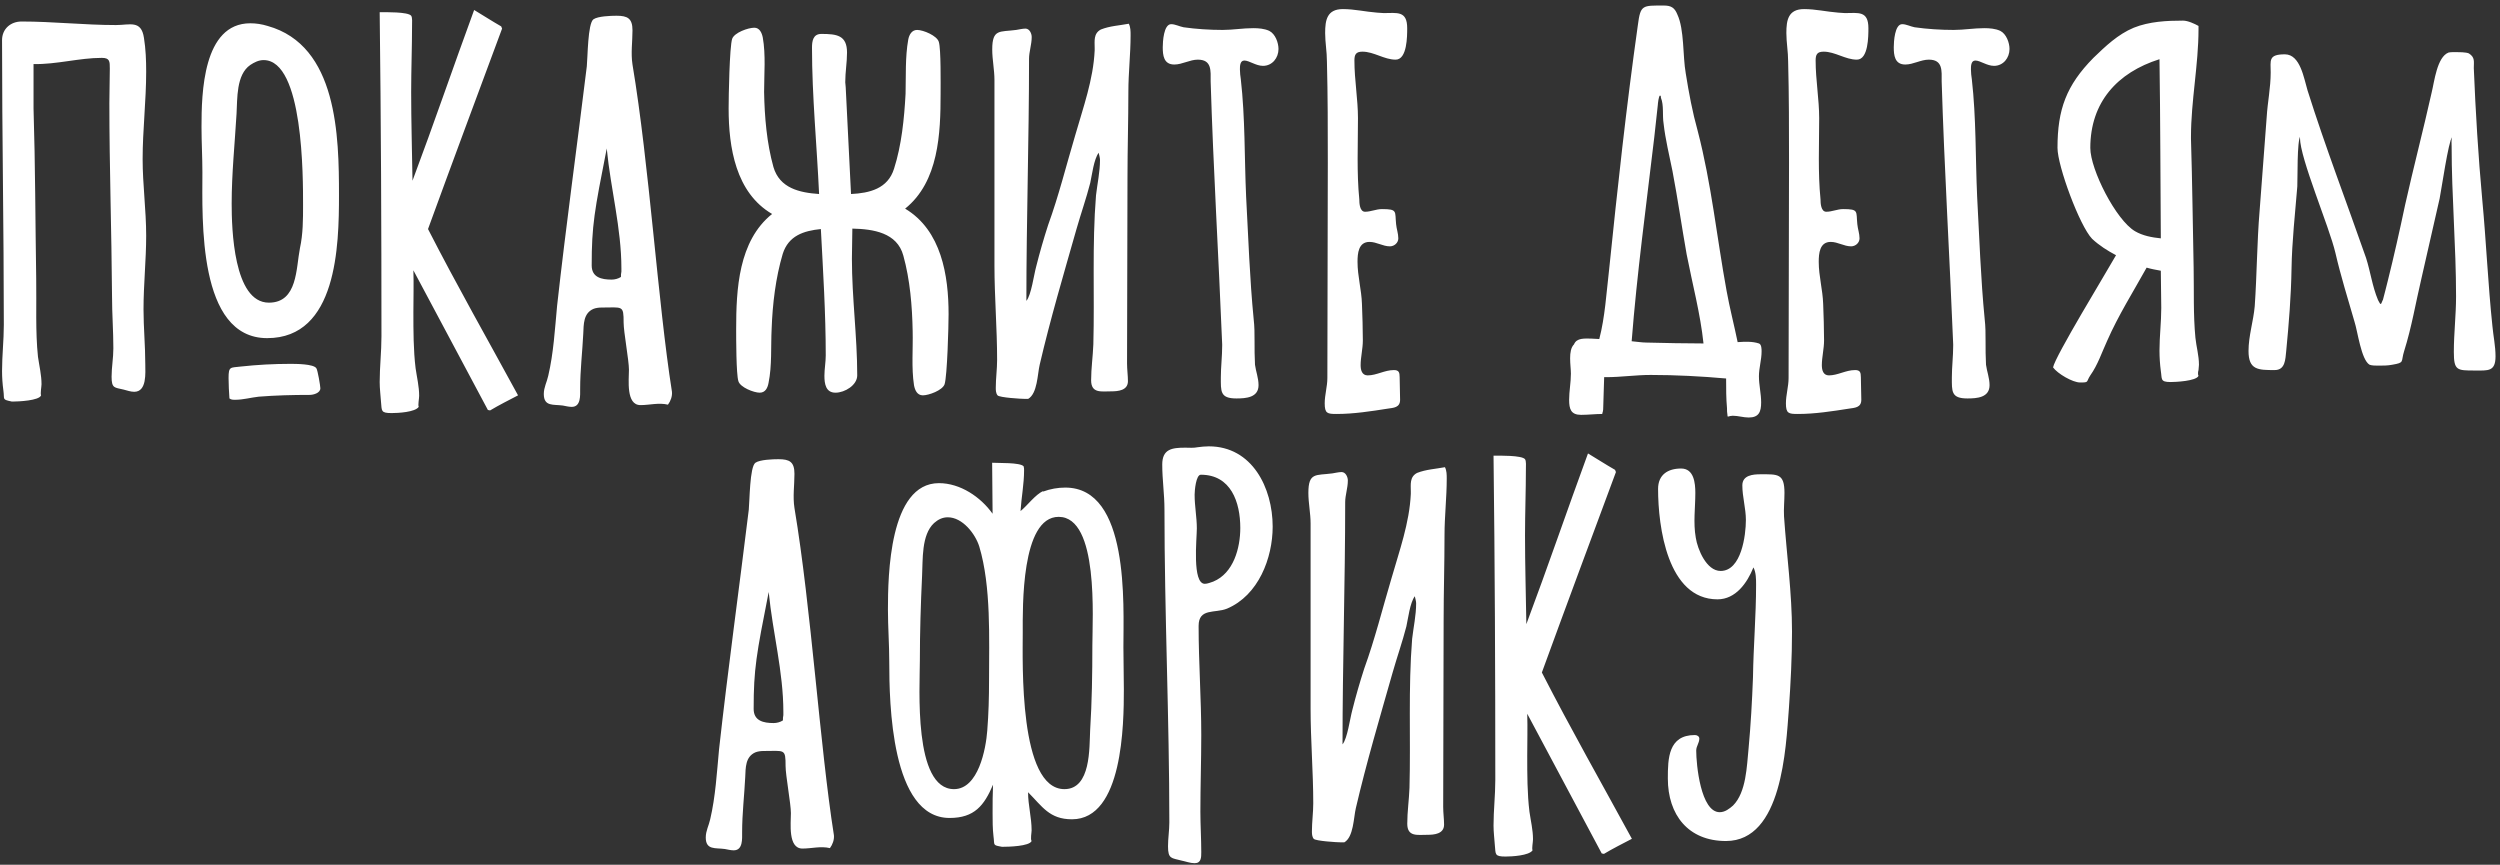 <?xml version="1.0" encoding="UTF-8"?> <svg xmlns="http://www.w3.org/2000/svg" width="451" height="156" viewBox="0 0 451 156" fill="none"><rect x="0" y="0" width="451" height="156" fill="#333333" stroke="none"/><path d="M25.97 6.84C26.29 8.84 26.37 10.84 26.37 12.92C26.37 18.2 25.73 23.48 25.73 28.68C25.73 33.32 26.37 37.88 26.37 42.52C26.37 46.92 25.89 51.32 25.89 55.8C25.89 59.08 26.21 62.36 26.21 65.72C26.21 67.24 26.53 70.68 24.21 70.68C23.57 70.68 22.93 70.44 22.29 70.28C20.69 69.88 20.13 70.12 20.13 67.96C20.13 66.28 20.45 64.6 20.45 62.84C20.45 59.72 20.21 56.6 20.21 53.4C20.13 41.8 19.73 30.2 19.73 18.6C19.73 16.52 19.81 14.44 19.81 12.36C19.81 11.08 19.81 10.44 18.37 10.44C14.29 10.44 10.21 11.64 6.05 11.56V14.52C6.05 16.2 6.05 17.88 6.05 19.56C6.37 29.8 6.37 40.04 6.53 50.2C6.61 54.84 6.37 59.8 6.85 64.36C7.09 66.04 7.49 67.64 7.49 69.32C7.49 69.72 7.25 71 7.41 71.32C7.09 72.28 3.25 72.44 2.37 72.44H2.13C0.29 72.04 0.85 72.12 0.61 70.44C0.45 69.24 0.37 68.12 0.37 66.92C0.37 64.12 0.69 61.4 0.69 58.6C0.69 41.48 0.37 24.36 0.37 7.24C0.37 5.24 1.89 3.88 3.89 3.88C9.57 3.88 15.25 4.52 20.93 4.52C23.41 4.52 25.49 3.56 25.97 6.84ZM43.472 66.12C46.432 65.8 49.392 65.64 52.352 65.64C53.312 65.64 56.593 65.64 57.072 66.44C57.312 66.76 57.792 69.64 57.792 70.04C57.792 70.92 56.513 71.24 55.873 71.24C52.752 71.24 49.712 71.32 46.672 71.56C45.233 71.72 43.873 72.12 42.432 72.12C42.032 72.12 41.712 72.12 41.392 71.88C41.312 70.68 41.233 69.48 41.233 68.2C41.233 66.04 41.553 66.36 43.472 66.12ZM48.273 4.68C60.913 8.2 61.153 24.6 61.153 35.24C61.153 44.28 60.833 61 48.193 61C35.633 61 36.513 39.48 36.513 31.08C36.513 28.36 36.352 25.64 36.352 22.92C36.352 16.84 36.593 4.2 45.153 4.2C46.193 4.2 47.233 4.36 48.273 4.68ZM54.112 44.76C54.672 42.2 54.672 39.56 54.672 37C54.672 32.04 54.752 10.84 47.553 10.84C46.672 10.84 45.873 11.24 45.153 11.72C42.593 13.48 42.833 17.8 42.672 20.52C42.352 25.96 41.792 31.32 41.792 36.76C41.792 41.16 42.112 54.6 48.513 54.6C53.712 54.6 53.392 48.36 54.112 44.76ZM77.215 41.32C82.415 51.48 88.015 61.32 93.455 71.32C91.775 72.2 90.015 73.08 88.415 74.04L88.015 73.96L74.575 48.76C74.655 51.32 74.575 53.8 74.575 56.28C74.575 59.72 74.575 63.16 74.975 66.44C75.215 68.12 75.615 69.72 75.615 71.4C75.615 71.96 75.375 73 75.535 73.4C74.895 74.36 71.775 74.52 70.655 74.52C68.655 74.52 68.895 74.12 68.735 72.52C68.655 71.32 68.495 70.12 68.495 68.92C68.495 66.2 68.815 63.48 68.815 60.68C68.815 41.24 68.735 21.72 68.495 2.2C69.535 2.2 73.615 2.12 74.175 2.84C74.415 3.16 74.335 4.12 74.335 4.52C74.335 8.52 74.175 12.52 74.175 16.6C74.175 21.88 74.335 27.24 74.415 32.6C78.255 22.36 81.775 12.04 85.535 1.8C87.135 2.76 88.735 3.8 90.415 4.76L90.575 5.16C86.095 17.24 81.615 29.24 77.215 41.32ZM114.101 11.64C117.141 29.8 118.661 54.44 121.221 70.68C121.301 71.48 120.981 72.36 120.501 73C118.821 72.6 117.221 73.08 115.541 73.08C112.901 73.08 113.461 68.52 113.461 66.68C113.461 65 112.501 59.88 112.501 58.2C112.501 55 112.341 55.48 108.501 55.48C108.021 55.48 107.461 55.56 107.061 55.72C105.221 56.52 105.301 58.52 105.221 60.2C105.061 63.48 104.661 66.76 104.661 70.12C104.661 71.32 104.821 73.4 103.141 73.4C102.581 73.4 102.021 73.24 101.541 73.16C99.861 72.92 98.101 73.4 98.101 71.08C98.101 69.88 98.661 68.92 98.901 67.8C99.861 63.72 100.101 59.4 100.501 55.16C102.101 40.76 104.101 26.36 105.861 11.96C106.021 10.44 106.021 4.2 107.061 3.48C107.861 2.92 110.181 2.84 111.221 2.84C113.221 2.84 114.101 3.32 114.101 5.48C114.101 7.56 113.781 9.56 114.101 11.64ZM112.101 49V48.44C112.101 41.16 110.181 34.2 109.461 26.84V26.76C107.221 38.12 106.741 40.68 106.741 47.88C106.741 50.04 108.501 50.44 110.341 50.44C110.901 50.44 111.541 50.28 112.021 49.96C112.021 49.64 112.021 49.32 112.101 49ZM163.284 37.64C169.844 41.56 171.124 49.72 171.124 56.68C171.124 58.84 170.884 67.8 170.404 69.32C170.004 70.44 167.524 71.32 166.484 71.32C165.444 71.32 165.044 70.36 164.884 69.48C164.404 66.36 164.724 62.92 164.644 59.72C164.564 55.24 164.164 50.44 162.964 46.12C161.844 41.96 157.524 41.32 153.764 41.24C153.764 43.08 153.684 44.84 153.684 46.68C153.684 53.72 154.644 60.68 154.644 67.72C154.644 69.48 152.404 70.84 150.724 70.84C148.964 70.84 148.724 69.24 148.724 67.8C148.724 66.6 148.964 65.32 148.964 64.12C148.964 56.52 148.484 48.92 148.084 41.32C144.964 41.64 142.244 42.52 141.204 45.8C139.924 50.12 139.364 54.84 139.204 59.32C139.044 62.52 139.284 65.96 138.644 69.08C138.484 69.96 138.084 70.84 137.044 70.84C136.004 70.84 133.524 69.88 133.204 68.76C132.804 67.48 132.804 61.08 132.804 59.4C132.804 52.2 133.204 43.48 139.284 38.6C132.724 34.76 131.444 26.6 131.444 19.56C131.444 17.48 131.604 8.44 132.084 7C132.484 5.88 134.964 5 136.084 5C137.044 5 137.444 5.96 137.604 6.76C138.164 9.88 137.844 13.4 137.844 16.6C137.924 21.08 138.324 25.8 139.524 30.12C140.644 33.96 144.244 34.76 147.764 35C147.364 26.2 146.484 17.4 146.484 8.6C146.484 7.48 146.644 6.12 148.164 6.12C150.964 6.12 152.804 6.36 152.804 9.48C152.804 11.24 152.484 13 152.484 14.84L152.564 15.72C152.884 22.12 153.204 28.6 153.524 35C156.884 34.84 160.164 34.04 161.284 30.44C162.644 26.2 163.124 21.4 163.364 16.92C163.444 13.8 163.284 10.28 163.844 7.16C164.004 6.28 164.484 5.4 165.444 5.4C166.564 5.4 169.044 6.44 169.364 7.56C169.764 8.84 169.684 15.16 169.684 16.92C169.684 24.04 169.364 32.76 163.284 37.64ZM198.599 5.32C200.199 4.68 201.959 4.6 203.639 4.28C203.959 4.92 203.959 5.64 203.959 6.36C203.959 9.72 203.559 13.16 203.559 16.52C203.559 21.72 203.399 26.84 203.399 31.96C203.399 43.16 203.319 54.36 203.319 65.56C203.319 66.68 203.479 67.72 203.479 68.76C203.479 70.44 201.719 70.6 200.439 70.6C198.679 70.6 196.839 71 196.839 68.6C196.839 66.44 197.159 64.28 197.239 62.12C197.479 53.16 196.999 44.2 197.719 35.24C197.959 33.16 198.439 31 198.439 28.84C198.439 28.44 198.279 27.96 198.199 27.56C197.319 28.76 196.999 31.56 196.679 33C195.959 35.8 194.999 38.52 194.199 41.32C191.879 49.48 189.479 57.56 187.559 65.8C187.159 67.48 187.159 71 185.479 71.96C185.319 71.96 185.079 71.96 184.919 71.96C184.199 71.96 180.279 71.72 179.959 71.32C179.639 70.92 179.639 70.36 179.639 69.96C179.639 68.28 179.879 66.6 179.879 64.92C179.879 59.24 179.399 53.56 179.399 47.88V14.44C179.399 12.6 178.999 10.76 178.999 8.92C178.999 5.16 180.359 5.8 183.319 5.4C183.879 5.32 184.439 5.16 184.999 5.16C185.719 5.16 186.119 6.04 186.119 6.68C186.119 8.04 185.639 9.32 185.639 10.6C185.639 25.16 185.159 39.72 185.159 54.28C186.039 53.24 186.519 49.56 186.919 48.12C187.559 45.56 188.279 43.08 189.079 40.6C190.999 35.32 192.359 29.8 193.959 24.44C195.399 19.4 197.239 14.36 197.479 9.08V8.68C197.479 7.4 197.239 6.04 198.599 5.32ZM228.961 5.56C230.081 6.12 230.641 7.72 230.641 8.84C230.641 10.44 229.521 11.88 227.841 11.88C226.561 11.88 225.361 10.92 224.481 10.92C223.681 10.92 223.681 11.96 223.681 12.52C223.681 13.16 223.761 13.72 223.841 14.28C224.641 21.32 224.481 28.36 224.801 35.48C225.201 42.84 225.441 50.2 226.161 57.56C226.321 58.92 226.321 60.2 226.321 61.56C226.321 63 226.321 64.36 226.401 65.8C226.561 67 227.041 68.2 227.041 69.48C227.041 71.72 224.801 71.88 223.041 71.88C220.081 71.88 220.241 70.6 220.241 68.04C220.241 66.2 220.481 64.28 220.481 62.36V62.12C219.841 46.28 218.881 30.44 218.401 14.68C218.401 12.76 218.641 10.76 216.081 10.76C214.641 10.76 213.281 11.64 211.841 11.64C209.921 11.64 209.761 9.96 209.761 8.52C209.761 7.56 209.921 4.36 211.281 4.36C212.001 4.36 212.721 4.76 213.521 4.92C215.761 5.24 218.241 5.4 220.561 5.4C222.401 5.4 224.241 5.08 226.081 5.08C227.041 5.08 228.081 5.16 228.961 5.56ZM248.417 2.28L249.617 2.36C252.017 2.36 253.857 1.88 253.857 5.08C253.857 6.52 253.857 10.76 251.777 10.76C249.697 10.76 247.857 9.32 245.777 9.32C244.577 9.32 244.337 9.88 244.337 10.92C244.337 14.44 244.977 17.88 244.977 21.32C244.977 26.2 244.737 31.08 245.217 35.96C245.217 36.68 245.297 38.2 246.257 38.2C247.297 38.2 248.257 37.72 249.297 37.72C252.177 37.72 251.617 38.12 251.857 40.44C251.937 41.32 252.257 42.12 252.257 43C252.257 43.8 251.537 44.44 250.737 44.44C249.457 44.44 248.337 43.64 247.057 43.64C245.057 43.64 244.897 45.72 244.897 47.24C244.897 49.8 245.617 52.28 245.697 54.84C245.777 57 245.857 59.24 245.857 61.4C245.857 62.92 245.457 64.44 245.457 65.88C245.457 66.76 245.697 67.72 246.737 67.72C248.337 67.72 249.777 66.76 251.457 66.76C252.337 66.76 252.497 67.16 252.497 68.04C252.497 69.4 252.577 70.76 252.577 72.12C252.577 73.56 251.377 73.56 250.337 73.72C247.297 74.2 244.177 74.68 241.137 74.68C239.457 74.68 238.977 74.6 238.977 72.76C238.977 71.24 239.457 69.72 239.457 68.2C239.457 55.24 239.537 42.36 239.537 29.4C239.537 23.32 239.537 17.16 239.377 11.08C239.377 9.32 239.057 7.64 239.057 5.96C239.057 3.64 239.377 1.64 242.257 1.64C244.337 1.64 246.337 2.12 248.417 2.28ZM317.311 61.96C317.791 62.12 317.791 63 317.791 63.4C317.791 64.92 317.311 66.36 317.311 67.88C317.311 69.48 317.711 71 317.711 72.6C317.711 74.28 317.311 75.32 315.471 75.32C314.511 75.32 313.551 75 312.591 75C312.271 75 312.031 75.08 311.711 75.16C311.631 75.16 311.631 74.84 311.631 74.84C311.551 74.44 311.551 74.04 311.551 73.64C311.391 71.88 311.391 70.12 311.391 68.28C306.911 67.88 302.271 67.64 297.791 67.64C295.071 67.64 292.431 68.04 289.791 68.04H289.391C289.311 69.72 289.311 71.48 289.231 73.24C289.231 73.64 289.231 74.12 289.071 74.52C289.071 74.6 289.071 74.68 288.991 74.68C287.791 74.68 286.511 74.84 285.231 74.84C283.391 74.84 283.071 73.8 283.071 72.12C283.071 70.6 283.391 69 283.391 67.4C283.391 65.96 282.831 63.24 283.951 62.12C284.431 60.92 285.871 61.08 286.991 61.08L288.511 61.16C289.551 57.16 289.791 52.84 290.271 48.76C291.791 33.96 293.391 19.24 295.471 4.52C295.951 0.84 296.271 1 300.191 1C301.471 1 302.111 1.4 302.591 2.6C303.871 5.32 303.551 10.12 304.111 13.24C304.671 16.76 305.311 20.2 306.271 23.64C308.751 33.16 309.711 42.84 311.471 52.44C312.031 55.56 312.831 58.6 313.471 61.72C314.751 61.64 316.111 61.56 317.311 61.96ZM297.071 61.8C300.511 61.88 303.951 61.96 307.311 61.96C306.751 56.6 305.311 51.24 304.271 45.88C303.391 40.92 302.671 35.88 301.711 30.84C301.151 28.04 300.431 25.16 300.111 22.28C299.871 20.84 300.191 19 299.631 17.64C299.631 17.48 299.631 17.24 299.471 17.24C299.231 17.24 299.071 18.76 299.071 18.92C298.831 20.84 298.671 22.84 298.431 24.76C296.991 37 295.311 49.32 294.351 61.56C295.311 61.64 296.191 61.8 297.071 61.8ZM331.62 2.28L332.82 2.36C335.22 2.36 337.06 1.88 337.06 5.08C337.06 6.52 337.06 10.76 334.98 10.76C332.9 10.76 331.06 9.32 328.98 9.32C327.78 9.32 327.54 9.88 327.54 10.92C327.54 14.44 328.18 17.88 328.18 21.32C328.18 26.2 327.94 31.08 328.42 35.96C328.42 36.68 328.5 38.2 329.46 38.2C330.5 38.2 331.46 37.72 332.5 37.72C335.38 37.72 334.82 38.12 335.06 40.44C335.14 41.32 335.46 42.12 335.46 43C335.46 43.8 334.74 44.44 333.94 44.44C332.66 44.44 331.54 43.64 330.26 43.64C328.26 43.64 328.1 45.72 328.1 47.24C328.1 49.8 328.82 52.28 328.9 54.84C328.98 57 329.06 59.24 329.06 61.4C329.06 62.92 328.66 64.44 328.66 65.88C328.66 66.76 328.9 67.72 329.94 67.72C331.54 67.72 332.98 66.76 334.66 66.76C335.54 66.76 335.7 67.16 335.7 68.04C335.7 69.4 335.78 70.76 335.78 72.12C335.78 73.56 334.58 73.56 333.54 73.72C330.5 74.2 327.38 74.68 324.34 74.68C322.66 74.68 322.18 74.6 322.18 72.76C322.18 71.24 322.66 69.72 322.66 68.2C322.66 55.24 322.74 42.36 322.74 29.4C322.74 23.32 322.74 17.16 322.58 11.08C322.58 9.32 322.26 7.64 322.26 5.96C322.26 3.64 322.58 1.64 325.46 1.64C327.54 1.64 329.54 2.12 331.62 2.28ZM360.836 5.56C361.956 6.12 362.516 7.72 362.516 8.84C362.516 10.44 361.396 11.88 359.716 11.88C358.436 11.88 357.236 10.92 356.356 10.92C355.556 10.92 355.556 11.96 355.556 12.52C355.556 13.16 355.636 13.72 355.716 14.28C356.516 21.32 356.356 28.36 356.676 35.48C357.076 42.84 357.316 50.2 358.036 57.56C358.196 58.92 358.196 60.2 358.196 61.56C358.196 63 358.196 64.36 358.276 65.8C358.436 67 358.916 68.2 358.916 69.48C358.916 71.72 356.676 71.88 354.916 71.88C351.956 71.88 352.116 70.6 352.116 68.04C352.116 66.2 352.356 64.28 352.356 62.36V62.12C351.716 46.28 350.756 30.44 350.276 14.68C350.276 12.76 350.516 10.76 347.956 10.76C346.516 10.76 345.156 11.64 343.716 11.64C341.796 11.64 341.636 9.96 341.636 8.52C341.636 7.56 341.796 4.36 343.156 4.36C343.876 4.36 344.596 4.76 345.396 4.92C347.636 5.24 350.116 5.4 352.436 5.4C354.276 5.4 356.116 5.08 357.956 5.08C358.916 5.08 359.956 5.16 360.836 5.56ZM396.612 66.76C396.532 67 396.452 67.56 396.612 67.8C396.212 68.76 392.372 68.92 391.572 68.92C389.652 68.92 390.052 68.36 389.812 66.92C389.652 65.72 389.572 64.44 389.572 63.24C389.572 60.68 389.892 58.12 389.892 55.56L389.812 48.84C388.932 48.68 388.052 48.52 387.252 48.28C384.852 52.6 382.132 56.92 380.132 61.48C379.172 63.56 378.452 65.8 377.092 67.72C376.292 68.92 376.932 69 375.252 69C373.892 69 371.172 67.4 370.372 66.28C370.692 64.36 379.972 49.16 381.732 46.04C380.212 45.24 378.692 44.28 377.412 43.08C375.172 40.76 371.172 29.96 371.172 26.68C371.172 19.72 372.772 15.4 377.652 10.44C379.812 8.36 382.052 6.2 384.932 5C387.732 3.88 390.852 3.72 393.812 3.72C394.692 3.72 395.892 4.28 396.612 4.68V5.24C396.612 11.72 395.252 18.2 395.252 24.68V25.08C395.492 32.84 395.572 40.52 395.732 48.28C395.812 52.44 395.652 56.76 396.052 60.92C396.212 62.52 396.692 64.12 396.692 65.8C396.692 66.12 396.612 66.44 396.612 66.76ZM385.172 41.72C386.532 42.52 388.212 42.84 389.812 43C389.732 32.2 389.732 21.48 389.572 10.68C381.972 13.08 377.092 18.44 377.092 26.68C377.092 30.6 381.732 39.72 385.172 41.72ZM447.793 35.96C448.512 43.56 448.833 51.24 449.633 58.84C449.793 60.6 450.193 62.44 450.193 64.28C450.193 67.08 448.833 66.84 446.433 66.84C443.233 66.84 442.673 66.84 442.673 63.48C442.673 60.12 443.073 56.84 443.073 53.48C443.073 44.36 442.273 35.4 442.273 26.36C442.273 26.04 442.193 25.16 442.353 24.76C441.713 25.4 440.433 34.2 440.113 35.8C438.993 40.6 437.953 45.4 436.833 50.2C435.793 54.6 435.073 59 433.713 63.32C433.073 65.32 433.873 65.4 431.553 65.8C430.753 65.96 429.873 65.96 429.073 65.96C428.593 65.96 427.873 65.96 427.473 65.8C425.953 64.92 425.313 59.72 424.753 58.04C423.553 53.88 422.273 49.8 421.313 45.64C420.193 40.84 414.913 28.6 414.913 24.84C414.913 24.76 414.913 24.6 414.993 24.52C414.353 25.48 414.513 32.2 414.433 33.64C414.033 38.6 413.473 43.48 413.393 48.44C413.312 53.4 412.913 58.36 412.433 63.32C412.273 64.84 412.273 66.76 410.353 66.76C407.393 66.76 405.633 66.76 405.633 63.32C405.633 60.6 406.513 57.96 406.753 55.24C407.153 49.48 407.153 43.8 407.633 38.04L408.913 21.08C409.073 18.44 409.633 15.8 409.633 13.08C409.633 10.92 409.153 9.8 412.193 9.8C414.993 9.8 415.633 14.2 416.273 16.28C419.473 26.44 423.312 36.44 426.832 46.52C427.633 49 427.953 51.64 428.993 54.12C429.073 54.2 429.313 54.84 429.473 54.84C429.633 54.84 429.793 54.12 429.873 54.12C430.193 53 430.433 51.88 430.753 50.68C431.873 46.2 432.913 41.56 433.873 37C435.393 30.2 437.153 23.48 438.673 16.68C439.153 14.76 439.633 10.28 441.713 9.48C441.953 9.4 442.833 9.4 442.993 9.4C443.473 9.4 444.913 9.4 445.393 9.64C446.513 10.36 446.273 11.08 446.273 12.28C446.593 20.12 447.073 28.12 447.793 35.96ZM143.319 91.64C146.359 109.8 147.879 134.44 150.439 150.68C150.519 151.48 150.199 152.36 149.719 153C148.039 152.6 146.439 153.08 144.759 153.08C142.119 153.08 142.679 148.52 142.679 146.68C142.679 145 141.719 139.88 141.719 138.2C141.719 135 141.559 135.48 137.719 135.48C137.239 135.48 136.679 135.56 136.279 135.72C134.439 136.52 134.519 138.52 134.439 140.2C134.279 143.48 133.879 146.76 133.879 150.12C133.879 151.32 134.039 153.4 132.359 153.4C131.799 153.4 131.239 153.24 130.759 153.16C129.079 152.92 127.319 153.4 127.319 151.08C127.319 149.88 127.879 148.92 128.119 147.8C129.079 143.72 129.319 139.4 129.719 135.16C131.319 120.76 133.319 106.36 135.079 91.96C135.239 90.44 135.239 84.2 136.279 83.48C137.079 82.92 139.399 82.84 140.439 82.84C142.439 82.84 143.319 83.32 143.319 85.48C143.319 87.56 142.999 89.56 143.319 91.64ZM141.319 129V128.44C141.319 121.16 139.399 114.2 138.679 106.84V106.76C136.439 118.12 135.959 120.68 135.959 127.88C135.959 130.04 137.719 130.44 139.559 130.44C140.119 130.44 140.759 130.28 141.239 129.96C141.239 129.64 141.239 129.32 141.319 129ZM188.183 88.6V88.68C189.463 88.2 190.823 87.96 192.183 87.96C203.783 87.96 202.663 109 202.663 116.76C202.663 119.32 202.743 121.8 202.743 124.36C202.743 130.6 202.583 147.8 193.383 147.8C189.303 147.8 188.023 145.48 185.463 142.92C185.463 145.24 186.103 147.48 186.103 149.8C186.103 150.2 185.863 151.4 186.103 151.72C185.703 152.68 181.863 152.76 180.983 152.76H180.743C178.983 152.44 179.463 152.52 179.223 150.84C179.063 149.48 179.063 148.04 179.063 146.68C179.063 144.92 179.063 143.24 179.143 141.56C177.543 145.32 175.783 147.56 171.303 147.56C160.743 147.56 160.423 126.76 160.423 119.4C160.423 116.28 160.183 113.08 160.183 109.96C160.183 103.88 160.423 87.16 169.383 87.16C173.223 87.16 176.903 89.64 179.063 92.68L178.983 83.48C180.103 83.56 184.023 83.4 184.663 84.12C184.743 84.36 184.743 84.6 184.743 84.84C184.743 87.32 184.263 89.72 184.103 92.2C185.303 91.24 186.823 89.16 188.183 88.6ZM178.103 131.8C178.343 128.76 178.423 125.8 178.423 122.76C178.423 115.24 178.823 105.8 176.663 98.6C175.943 96.28 173.623 93.32 170.983 93.32C170.023 93.32 169.223 93.72 168.503 94.36C166.183 96.52 166.503 101 166.343 103.88C166.103 109 165.943 114.04 165.943 119.16C165.943 123.96 164.743 142.36 172.103 142.36C176.503 142.36 177.863 135.08 178.103 131.8ZM196.663 131.72C196.983 126.6 197.062 121.48 197.062 116.44C197.062 111.64 198.263 93.24 190.983 93.24C184.183 93.24 184.503 109.64 184.503 114.12C184.503 119.48 183.783 142.36 192.023 142.36C196.823 142.36 196.503 134.92 196.663 131.72ZM216.069 80.68C216.709 80.6 217.349 80.52 218.069 80.52C225.909 80.52 229.589 88.04 229.589 95C229.589 100.68 227.029 107.4 221.349 109.8C219.189 110.68 216.229 109.64 216.229 112.92C216.229 119.48 216.709 126.04 216.709 132.6C216.709 137.24 216.549 141.8 216.549 146.44C216.549 148.84 216.709 151.32 216.709 153.72C216.709 154.68 216.709 155.72 215.509 155.72C214.709 155.72 213.909 155.4 213.109 155.24C211.349 154.76 210.709 155 210.709 152.68C210.709 151.24 210.949 149.8 210.949 148.36C210.949 129.56 210.069 110.68 210.069 91.88C210.069 89.16 209.669 86.52 209.669 83.8C209.669 81 211.429 80.76 213.829 80.76C214.549 80.76 215.269 80.84 216.069 80.68ZM218.869 104.92C222.549 103.4 223.749 98.84 223.749 95.24C223.749 90.6 222.069 85.64 216.629 85.64C215.749 85.64 215.509 88.52 215.509 89.24C215.509 91.32 215.909 93.32 215.909 95.32C215.909 97.16 215.029 105.32 217.349 105.32C217.829 105.32 218.389 105.08 218.869 104.92ZM255.631 85.32C257.231 84.68 258.991 84.6 260.671 84.28C260.991 84.92 260.991 85.64 260.991 86.36C260.991 89.72 260.591 93.16 260.591 96.52C260.591 101.72 260.431 106.84 260.431 111.96C260.431 123.16 260.351 134.36 260.351 145.56C260.351 146.68 260.511 147.72 260.511 148.76C260.511 150.44 258.751 150.6 257.471 150.6C255.711 150.6 253.871 151 253.871 148.6C253.871 146.44 254.191 144.28 254.271 142.12C254.511 133.16 254.031 124.2 254.751 115.24C254.991 113.16 255.471 111 255.471 108.84C255.471 108.44 255.311 107.96 255.231 107.56C254.351 108.76 254.031 111.56 253.711 113C252.991 115.8 252.031 118.52 251.231 121.32C248.911 129.48 246.511 137.56 244.591 145.8C244.191 147.48 244.191 151 242.511 151.96C242.351 151.96 242.111 151.96 241.951 151.96C241.231 151.96 237.311 151.72 236.991 151.32C236.671 150.92 236.671 150.36 236.671 149.96C236.671 148.28 236.911 146.6 236.911 144.92C236.911 139.24 236.431 133.56 236.431 127.88V94.44C236.431 92.6 236.031 90.76 236.031 88.92C236.031 85.16 237.391 85.8 240.351 85.4C240.911 85.32 241.471 85.16 242.031 85.16C242.751 85.16 243.151 86.04 243.151 86.68C243.151 88.04 242.671 89.32 242.671 90.6C242.671 105.16 242.191 119.72 242.191 134.28C243.071 133.24 243.551 129.56 243.951 128.12C244.591 125.56 245.311 123.08 246.111 120.6C248.031 115.32 249.391 109.8 250.991 104.44C252.431 99.4 254.271 94.36 254.511 89.08V88.68C254.511 87.4 254.271 86.04 255.631 85.32ZM278.153 121.32C283.353 131.48 288.953 141.32 294.393 151.32C292.713 152.2 290.953 153.08 289.353 154.04L288.953 153.96L275.513 128.76C275.593 131.32 275.513 133.8 275.513 136.28C275.513 139.72 275.513 143.16 275.913 146.44C276.153 148.12 276.553 149.72 276.553 151.4C276.553 151.96 276.313 153 276.473 153.4C275.833 154.36 272.713 154.52 271.593 154.52C269.593 154.52 269.833 154.12 269.673 152.52C269.593 151.32 269.433 150.12 269.433 148.92C269.433 146.2 269.753 143.48 269.753 140.68C269.753 121.24 269.673 101.72 269.433 82.2C270.473 82.2 274.553 82.12 275.113 82.84C275.353 83.16 275.273 84.12 275.273 84.52C275.273 88.52 275.113 92.52 275.113 96.6C275.113 101.88 275.273 107.24 275.353 112.6C279.193 102.36 282.713 92.04 286.473 81.8C288.073 82.76 289.673 83.8 291.353 84.76L291.513 85.16C287.033 97.24 282.553 109.24 278.153 121.32ZM321.838 93.16C322.318 100.12 323.278 107 323.278 113.96C323.278 118.6 323.038 123.16 322.718 127.8C322.158 135 321.518 151.72 311.358 151.72C304.558 151.72 300.878 147 300.878 140.44C300.878 136.84 300.958 132.6 305.758 132.6C306.158 132.6 306.558 132.84 306.558 133.24C306.558 134.04 305.998 134.6 305.998 135.4C305.998 137.88 306.798 146.52 310.238 146.52C311.198 146.52 311.998 145.88 312.638 145.32C315.038 142.92 315.118 138.2 315.438 135.08C315.838 130.76 316.078 126.44 316.238 122.2C316.318 116.6 316.798 111.08 316.798 105.48C316.798 104.52 316.798 103.24 316.318 102.36C315.198 105.16 313.118 108.12 309.838 108.12C300.798 108.12 299.118 95 299.118 88.2C299.118 85.64 300.878 84.52 303.278 84.52C305.598 84.52 305.838 87.16 305.838 88.92C305.838 91.64 305.438 94.28 305.918 97C306.238 99.08 307.838 103 310.398 103C314.158 103 314.958 96.52 314.958 93.8C314.958 91.72 314.318 89.64 314.318 87.56C314.318 85.72 316.238 85.56 317.598 85.56C320.718 85.56 321.918 85.4 321.918 88.92C321.918 90.36 321.758 91.8 321.838 93.16Z" fill="white"></path></svg> 